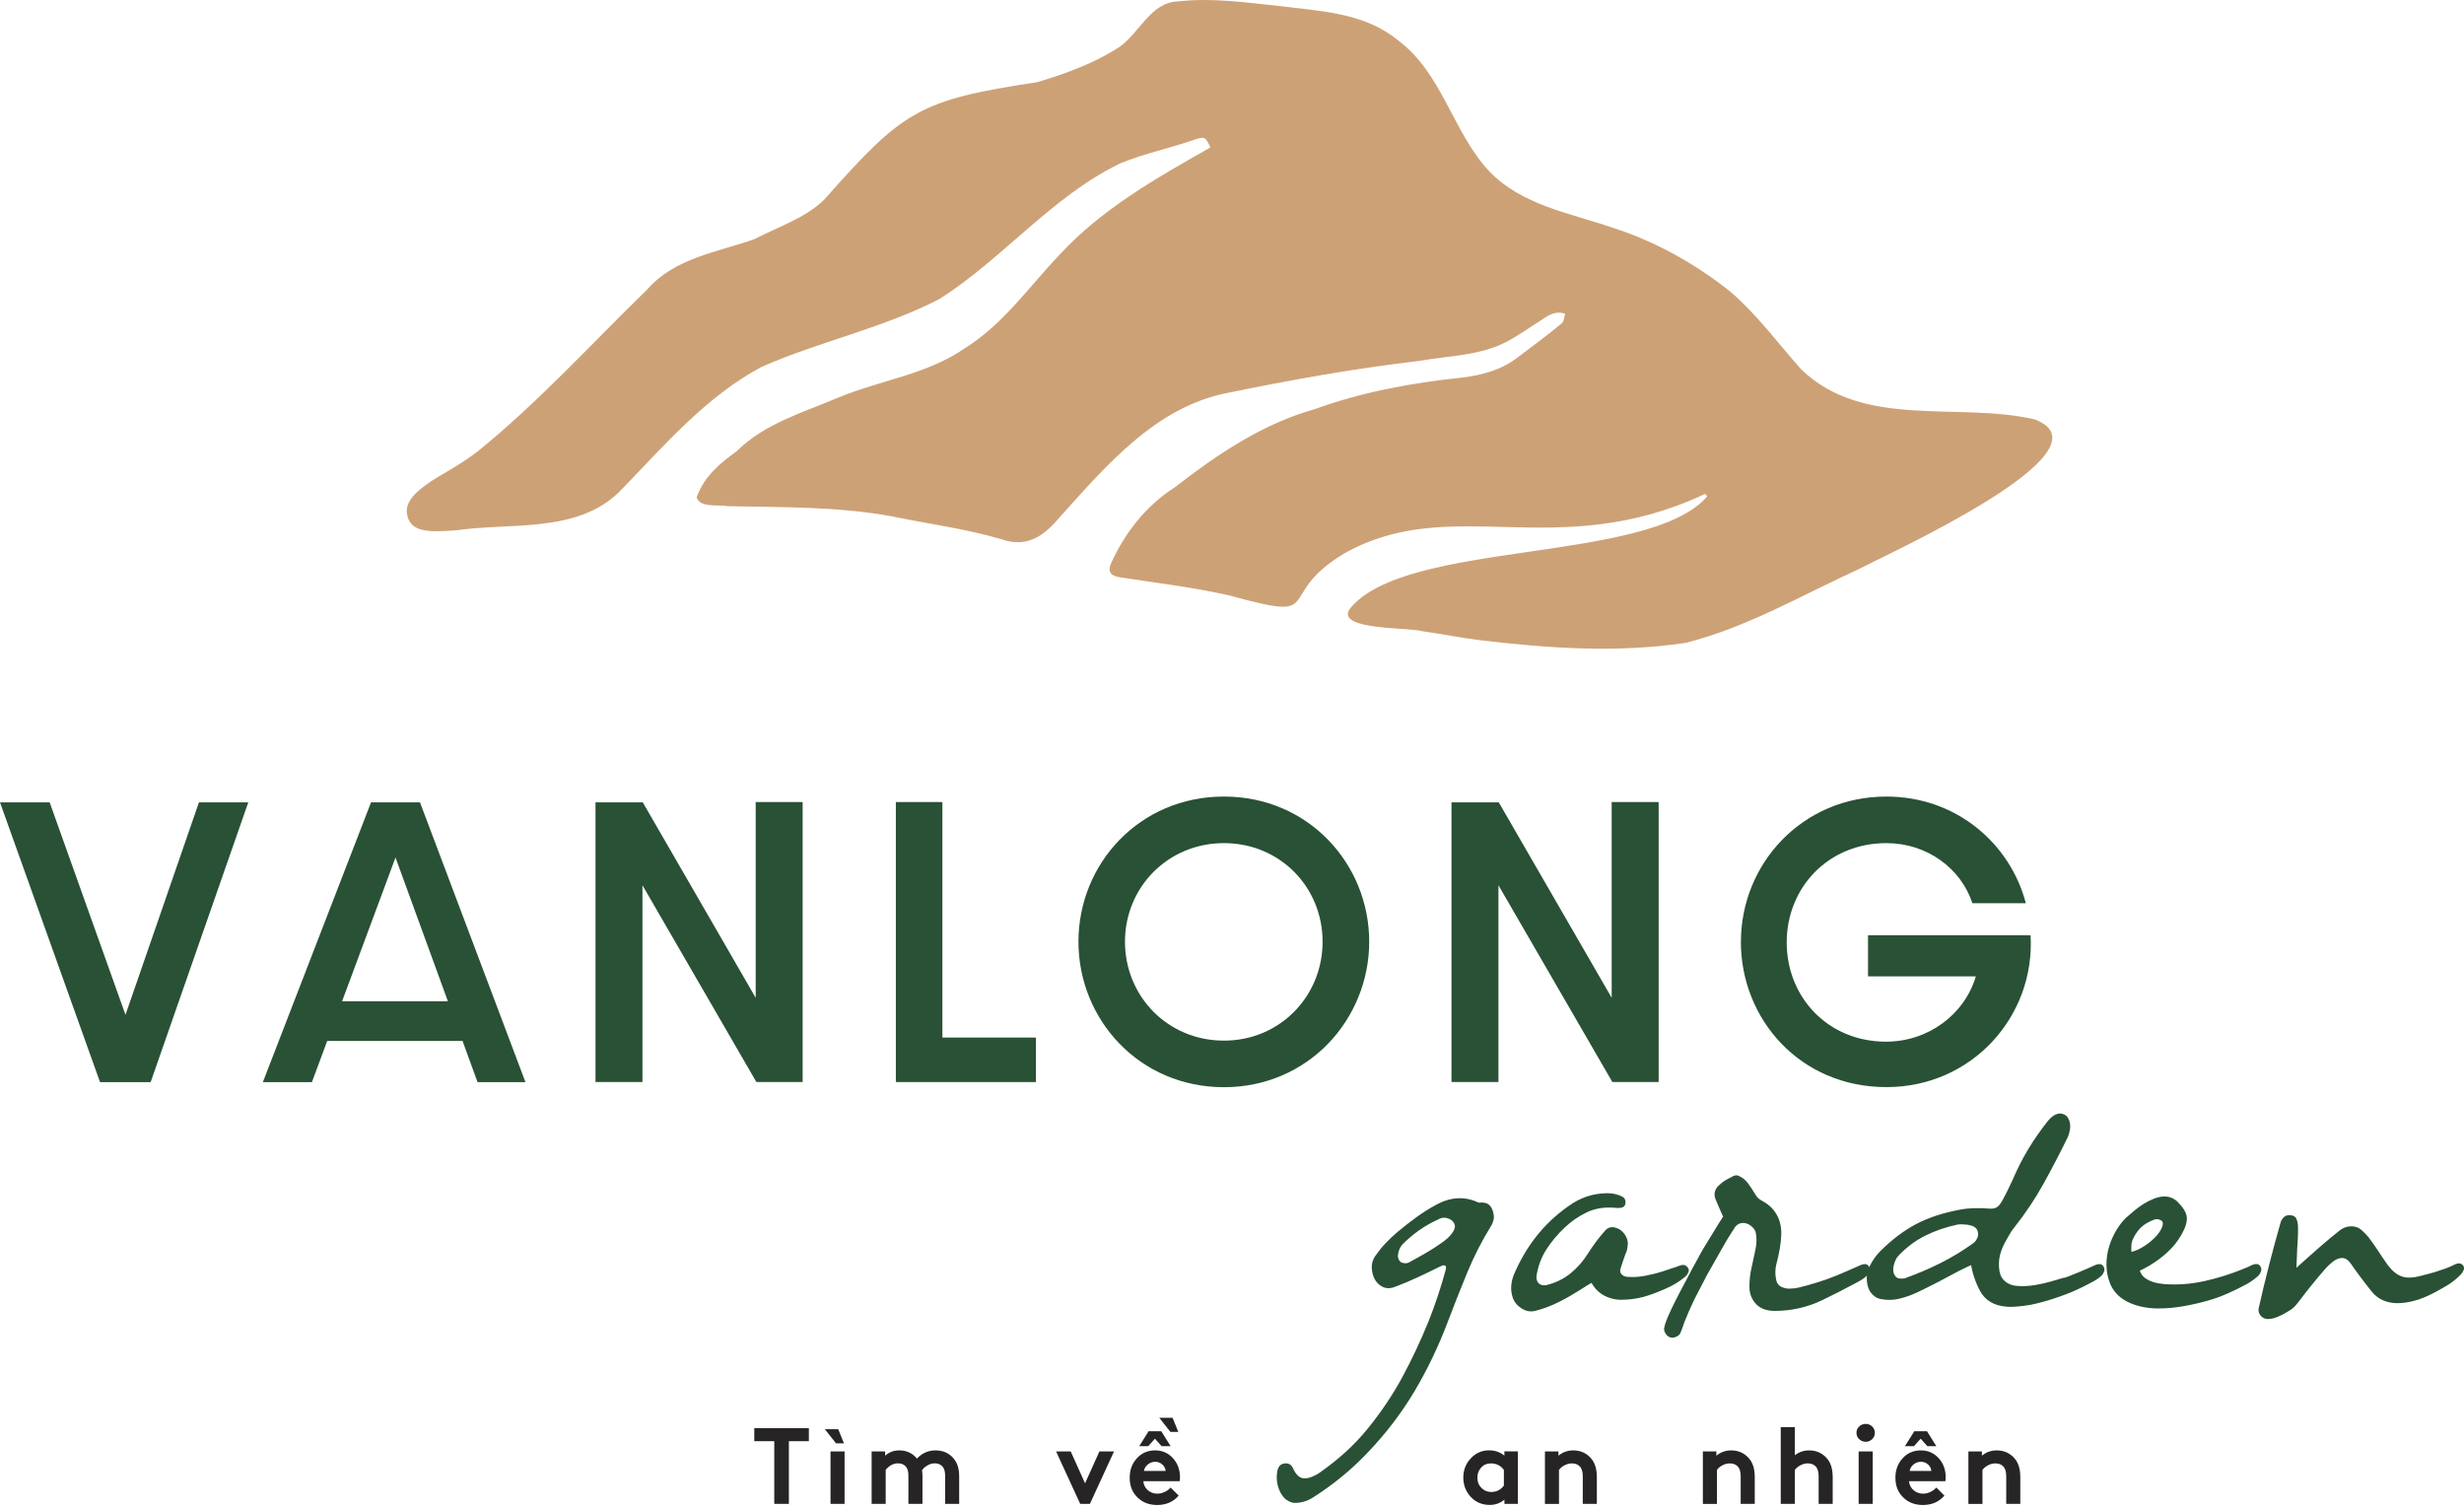 <svg width="152" height="93" viewBox="0 0 152 93" fill="none" xmlns="http://www.w3.org/2000/svg">
<g clip-path="url(#clip0_2001_471)">
<path d="M49.897 88.101V88.902H48.665V92.769H47.763V88.902H46.531V88.101H49.9H49.897Z" fill="#262424"/>
<path d="M51.708 88.163L52.062 89.037H51.573L50.885 88.163H51.704H51.708ZM52.1 92.769H51.233V89.535H52.1V92.769Z" fill="#262424"/>
<path d="M53.77 92.769V89.535H54.602V89.797C54.85 89.577 55.136 89.47 55.477 89.47C55.924 89.47 56.282 89.635 56.565 89.976C56.885 89.635 57.263 89.47 57.711 89.47C58.186 89.47 58.564 89.642 58.843 89.99C59.063 90.258 59.17 90.609 59.17 91.056V92.769H58.303V91.022C58.303 90.774 58.248 90.588 58.144 90.468C58.024 90.333 57.865 90.268 57.656 90.268C57.49 90.268 57.322 90.32 57.17 90.423C57.043 90.495 56.95 90.588 56.878 90.695C56.898 90.836 56.905 90.953 56.905 91.056V92.769H56.038V91.022C56.038 90.774 55.983 90.588 55.88 90.468C55.759 90.333 55.601 90.268 55.391 90.268C55.225 90.268 55.071 90.316 54.923 90.409C54.864 90.451 54.802 90.495 54.757 90.543C54.709 90.584 54.671 90.623 54.637 90.671V92.769H53.77Z" fill="#262424"/>
<path d="M66.932 91.51L67.82 89.535H68.722L67.235 92.769H66.636L65.149 89.535H66.051L66.939 91.51H66.932Z" fill="#262424"/>
<path d="M72.712 92.256C72.385 92.642 71.944 92.838 71.383 92.838C70.894 92.838 70.488 92.683 70.175 92.377C69.848 92.064 69.689 91.658 69.689 91.155C69.689 90.688 69.83 90.296 70.116 89.976C70.416 89.635 70.798 89.47 71.262 89.47C71.703 89.47 72.068 89.632 72.364 89.959C72.65 90.278 72.791 90.664 72.791 91.125C72.791 91.211 72.784 91.296 72.77 91.372H70.529C70.55 91.599 70.643 91.785 70.808 91.926C70.973 92.067 71.169 92.139 71.4 92.139C71.565 92.139 71.727 92.098 71.889 92.012C72.016 91.954 72.123 91.864 72.216 91.764L72.708 92.256H72.712ZM71.638 88.29L72.212 89.209H71.658L71.245 88.748L70.832 89.209H70.278L70.853 88.29H71.641H71.638ZM71.906 90.736C71.892 90.581 71.827 90.457 71.707 90.344C71.579 90.23 71.434 90.172 71.266 90.172C71.097 90.172 70.939 90.23 70.798 90.344C70.67 90.457 70.591 90.584 70.57 90.736H71.906ZM72.333 87.458L72.687 88.331H72.202L71.513 87.458H72.333Z" fill="#262424"/>
<path d="M93.639 92.769H92.806V92.507C92.545 92.727 92.245 92.834 91.904 92.834C91.405 92.834 90.999 92.655 90.683 92.287C90.41 91.967 90.269 91.589 90.269 91.155C90.269 90.681 90.424 90.282 90.737 89.955C91.044 89.628 91.419 89.467 91.856 89.467C92.225 89.467 92.537 89.573 92.803 89.793V89.532H93.636V92.765L93.639 92.769ZM92.772 90.671C92.572 90.402 92.304 90.272 91.97 90.272C91.722 90.272 91.522 90.358 91.364 90.536C91.209 90.708 91.137 90.915 91.137 91.155C91.137 91.41 91.216 91.616 91.385 91.782C91.546 91.947 91.746 92.036 91.99 92.036C92.324 92.036 92.582 91.902 92.772 91.637V90.671Z" fill="#262424"/>
<path d="M95.305 92.769V89.535H96.138V89.797C96.403 89.577 96.713 89.47 97.05 89.47C97.512 89.47 97.883 89.642 98.172 89.99C98.393 90.251 98.507 90.629 98.507 91.121V92.769H97.639V91.056C97.639 90.784 97.573 90.574 97.446 90.451C97.326 90.33 97.167 90.272 96.961 90.272C96.792 90.272 96.634 90.32 96.472 90.413C96.345 90.485 96.245 90.574 96.172 90.674V92.772H95.305V92.769Z" fill="#262424"/>
<path d="M105.047 92.769V89.535H105.88V89.797C106.148 89.577 106.454 89.47 106.792 89.47C107.253 89.47 107.625 89.642 107.914 89.99C108.134 90.251 108.248 90.629 108.248 91.121V92.769H107.38V91.056C107.38 90.784 107.315 90.574 107.188 90.451C107.067 90.33 106.909 90.272 106.702 90.272C106.533 90.272 106.375 90.32 106.213 90.413C106.086 90.485 105.986 90.574 105.914 90.674V92.772H105.047V92.769Z" fill="#262424"/>
<path d="M110.719 92.769H109.852V88.036H110.719V89.769C110.981 89.57 111.273 89.47 111.6 89.47C112.061 89.47 112.433 89.642 112.722 89.99C112.943 90.251 113.056 90.629 113.056 91.121V92.769H112.189V91.056C112.189 90.784 112.123 90.574 111.996 90.45C111.876 90.33 111.717 90.271 111.511 90.271C111.342 90.271 111.184 90.32 111.022 90.412C110.894 90.485 110.795 90.574 110.723 90.674V92.772L110.719 92.769Z" fill="#262424"/>
<path d="M115.091 87.836C115.245 87.836 115.376 87.888 115.49 87.994C115.603 88.101 115.655 88.235 115.655 88.387C115.655 88.538 115.6 88.672 115.49 88.779C115.376 88.885 115.242 88.94 115.091 88.94C114.939 88.94 114.805 88.885 114.691 88.779C114.578 88.672 114.523 88.538 114.523 88.387C114.523 88.235 114.578 88.101 114.691 87.994C114.805 87.888 114.939 87.836 115.091 87.836ZM115.524 92.769H114.657V89.535H115.524V92.769Z" fill="#262424"/>
<path d="M119.948 92.256C119.621 92.642 119.18 92.838 118.619 92.838C118.13 92.838 117.724 92.683 117.411 92.377C117.084 92.064 116.925 91.658 116.925 91.156C116.925 90.688 117.066 90.296 117.352 89.976C117.652 89.635 118.034 89.47 118.498 89.47C118.939 89.47 119.304 89.632 119.6 89.959C119.886 90.279 120.027 90.664 120.027 91.125C120.027 91.211 120.02 91.297 120.006 91.372H117.765C117.786 91.6 117.879 91.785 118.044 91.926C118.209 92.067 118.406 92.14 118.636 92.14C118.801 92.14 118.963 92.098 119.125 92.012C119.252 91.954 119.359 91.864 119.452 91.764L119.944 92.256H119.948ZM118.874 88.29L119.448 89.209H118.894L118.481 88.748L118.068 89.209H117.514L118.089 88.29H118.877H118.874ZM119.142 90.736C119.128 90.581 119.063 90.457 118.943 90.344C118.815 90.23 118.671 90.172 118.502 90.172C118.333 90.172 118.175 90.23 118.034 90.344C117.906 90.457 117.827 90.585 117.807 90.736H119.142Z" fill="#262424"/>
<path d="M121.427 92.769V89.535H122.261V89.797C122.526 89.577 122.836 89.47 123.173 89.47C123.634 89.47 124.006 89.642 124.295 89.99C124.515 90.251 124.629 90.629 124.629 91.121V92.769H123.761V91.056C123.761 90.784 123.696 90.574 123.569 90.451C123.448 90.33 123.29 90.272 123.083 90.272C122.915 90.272 122.756 90.32 122.594 90.413C122.467 90.485 122.367 90.574 122.295 90.674V92.772H121.427V92.769Z" fill="#262424"/>
<path d="M0 49.497H3.064L7.741 62.602L12.272 49.497H15.315L9.294 66.753H6.17L0 49.497Z" fill="#295135"/>
<path d="M16.216 66.753L22.888 49.497H25.909L32.414 66.753H29.458L28.535 64.214H20.185L19.241 66.753H16.22H16.216ZM27.63 61.766L24.398 52.898L21.103 61.766H27.63Z" fill="#295135"/>
<path d="M36.735 49.497H39.653L46.617 61.551V49.476H49.514V66.748H46.66L39.632 54.609V66.748H36.735V49.493V49.497Z" fill="#295135"/>
<path d="M55.26 49.476H58.135V64.004H63.906V66.748H55.264V49.476H55.26Z" fill="#295135"/>
<path d="M75.504 67.066C70.282 67.066 66.528 62.893 66.528 58.091C66.528 53.288 70.282 49.137 75.504 49.137C80.727 49.137 84.464 53.309 84.464 58.091C84.464 62.872 80.71 67.066 75.504 67.066ZM75.504 64.193C78.967 64.193 81.589 61.444 81.589 58.091C81.589 54.737 78.967 52.01 75.504 52.01C72.041 52.01 69.398 54.737 69.398 58.091C69.398 61.444 72.02 64.193 75.504 64.193Z" fill="#295135"/>
<path d="M89.54 49.497H92.458L99.422 61.551V49.476H102.319V66.748H99.465L92.437 54.609V66.748H89.54V49.493V49.497Z" fill="#295135"/>
<path d="M107.395 58.091C107.395 53.309 111.15 49.137 116.372 49.137C120.672 49.137 124.006 52.031 124.971 55.719H121.675C120.963 53.558 118.865 52.01 116.368 52.01C112.78 52.01 110.219 54.754 110.219 58.133C110.219 61.512 112.759 64.257 116.346 64.257C118.947 64.257 121.191 62.58 121.886 60.23H115.235V57.692H125.263C125.555 62.662 121.675 67.061 116.368 67.061C111.06 67.061 107.391 62.889 107.391 58.086L107.395 58.091Z" fill="#295135"/>
<path d="M91.214 74.188C91.493 74.162 91.695 74.197 91.819 74.291C91.999 74.428 92.111 74.664 92.154 74.999C92.166 75.08 92.154 75.183 92.124 75.299C92.089 75.419 92.051 75.509 92.007 75.582C91.424 76.525 90.926 77.494 90.519 78.485C90.106 79.476 89.712 80.488 89.321 81.513C88.751 83.026 88.069 84.454 87.27 85.801C86.472 87.147 85.511 88.408 84.387 89.587C83.859 90.14 83.327 90.642 82.782 91.084C82.241 91.53 81.658 91.95 81.031 92.353C80.671 92.589 80.289 92.709 79.886 92.709C79.774 92.709 79.654 92.679 79.521 92.615C79.388 92.55 79.289 92.477 79.22 92.396C79.04 92.203 78.912 91.963 78.834 91.68C78.757 91.397 78.74 91.11 78.783 90.818C78.826 90.5 78.972 90.316 79.22 90.278C79.482 90.235 79.671 90.346 79.783 90.612C79.963 91.002 80.195 91.195 80.469 91.195C80.624 91.195 80.782 91.161 80.95 91.092C81.117 91.024 81.272 90.938 81.409 90.844C81.962 90.453 82.49 90.037 82.979 89.596C83.473 89.15 83.932 88.665 84.365 88.138C85.198 87.113 85.914 86.045 86.511 84.943C87.107 83.841 87.648 82.683 88.137 81.478C88.33 80.994 88.519 80.479 88.699 79.939C88.879 79.398 89.038 78.862 89.18 78.335C89.223 78.198 89.21 78.108 89.15 78.073C89.085 78.039 88.999 78.048 88.888 78.103C88.416 78.339 87.94 78.567 87.463 78.79C86.987 79.012 86.502 79.214 86.017 79.394C85.683 79.518 85.386 79.48 85.121 79.278C84.855 79.077 84.696 78.781 84.64 78.395C84.584 78.048 84.653 77.735 84.85 77.46C85.043 77.182 85.249 76.928 85.464 76.701C85.678 76.474 85.927 76.238 86.202 76.002C86.605 75.668 87 75.359 87.39 75.076C87.781 74.793 88.197 74.531 88.639 74.296C89.527 73.824 90.39 73.79 91.222 74.192L91.214 74.188ZM86.404 77.85C86.472 77.893 86.558 77.915 86.652 77.923C86.751 77.932 86.841 77.915 86.923 77.872C87.283 77.679 87.631 77.482 87.966 77.288C88.3 77.096 88.631 76.881 88.965 76.645C89.102 76.547 89.231 76.444 89.352 76.332C89.467 76.221 89.57 76.097 89.652 75.959C89.75 75.792 89.776 75.65 89.733 75.531C89.691 75.415 89.617 75.32 89.506 75.248C89.227 75.08 88.965 75.076 88.716 75.226C87.91 75.586 87.176 76.101 86.511 76.766C86.356 76.946 86.266 77.16 86.24 77.409C86.227 77.477 86.232 77.555 86.262 77.636C86.288 77.718 86.339 77.79 86.408 77.846L86.404 77.85Z" fill="#295135"/>
<path d="M100.311 77.246C100.242 77.426 100.182 77.593 100.135 77.743C100.088 77.897 100.032 78.056 99.98 78.223C99.924 78.378 99.937 78.502 100.023 78.597C100.109 78.691 100.225 78.751 100.379 78.764C100.74 78.794 101.109 78.772 101.482 78.7C101.855 78.631 102.216 78.541 102.563 78.429C102.757 78.361 102.937 78.3 103.095 78.253C103.254 78.206 103.426 78.146 103.606 78.078C103.855 77.979 104.035 78.035 104.147 78.245C104.19 78.314 104.19 78.399 104.147 78.494C104.104 78.592 104.048 78.674 103.979 78.742C103.619 79.047 103.211 79.296 102.752 79.493C102.224 79.729 101.752 79.904 101.336 80.012C100.92 80.123 100.469 80.179 99.985 80.179C99.705 80.179 99.431 80.123 99.152 80.012C98.873 79.9 98.633 79.729 98.422 79.493C98.38 79.437 98.341 79.381 98.298 79.326C98.255 79.27 98.216 79.21 98.174 79.137C97.981 79.249 97.809 79.351 97.663 79.45C97.517 79.549 97.345 79.651 97.153 79.763C96.779 79.999 96.384 80.213 95.977 80.406C95.565 80.599 95.14 80.754 94.698 80.865C94.419 80.934 94.144 80.886 93.874 80.719C93.604 80.552 93.419 80.329 93.32 80.055C93.239 79.806 93.205 79.553 93.226 79.304C93.248 79.055 93.308 78.819 93.402 78.597C93.763 77.752 94.217 76.975 94.767 76.276C95.316 75.578 95.972 74.956 96.736 74.416C97.47 73.875 98.285 73.605 99.173 73.605C99.354 73.605 99.525 73.627 99.684 73.669C99.843 73.712 99.972 73.76 100.07 73.815C100.139 73.845 100.195 73.897 100.238 73.983C100.281 74.064 100.285 74.171 100.259 74.296C100.216 74.42 100.126 74.488 99.989 74.505C99.852 74.523 99.727 74.519 99.615 74.505C98.963 74.45 98.384 74.544 97.878 74.788C97.371 75.033 96.916 75.346 96.513 75.736C96.084 76.139 95.711 76.581 95.397 77.07C95.084 77.555 94.878 78.103 94.784 78.712C94.771 78.781 94.775 78.867 94.805 78.961C94.831 79.06 94.882 79.137 94.951 79.188C95.076 79.287 95.23 79.313 95.41 79.27C95.964 79.132 96.453 78.897 96.869 78.562C97.285 78.228 97.646 77.82 97.951 77.336C98.285 76.808 98.637 76.337 99.01 75.921C99.178 75.728 99.384 75.659 99.637 75.724C99.886 75.788 100.088 75.934 100.242 76.169C100.366 76.362 100.426 76.551 100.418 76.731C100.409 76.911 100.379 77.087 100.323 77.25L100.311 77.246Z" fill="#295135"/>
<path d="M106.288 75.042C106.22 74.887 106.146 74.724 106.069 74.54C105.992 74.36 105.915 74.171 105.829 73.978C105.76 73.798 105.747 73.631 105.799 73.477C105.846 73.322 105.941 73.194 106.082 73.082C106.194 72.97 106.323 72.872 106.468 72.79C106.614 72.709 106.756 72.632 106.893 72.563C107.03 72.494 107.155 72.481 107.258 72.533C107.361 72.58 107.468 72.649 107.58 72.73C107.678 72.812 107.76 72.902 107.829 72.992C107.897 73.082 107.966 73.185 108.039 73.292C108.12 73.416 108.21 73.558 108.301 73.708C108.391 73.862 108.507 73.969 108.644 74.043C108.961 74.21 109.215 74.403 109.395 74.626C109.575 74.849 109.704 75.089 109.781 75.342C109.858 75.599 109.893 75.869 109.884 76.152C109.875 76.435 109.845 76.731 109.79 77.036C109.734 77.353 109.665 77.674 109.579 77.992C109.498 78.313 109.498 78.644 109.579 78.991C109.622 79.171 109.721 79.3 109.88 79.377C110.038 79.454 110.201 79.493 110.369 79.493C110.579 79.493 110.772 79.471 110.952 79.428C111.133 79.385 111.321 79.338 111.514 79.282C111.918 79.171 112.313 79.047 112.703 78.91C113.094 78.772 113.488 78.609 113.892 78.429C114.085 78.348 114.252 78.275 114.394 78.21C114.531 78.146 114.664 78.091 114.789 78.035C115.067 77.923 115.248 77.979 115.329 78.202C115.355 78.271 115.355 78.356 115.321 78.451C115.286 78.549 115.235 78.631 115.166 78.699C115.012 78.837 114.806 78.978 114.54 79.115C114.179 79.308 113.827 79.493 113.488 79.668C113.149 79.84 112.789 80.02 112.416 80.2C111.485 80.646 110.506 80.865 109.481 80.865C108.996 80.865 108.618 80.732 108.356 80.47C108.065 80.179 107.919 79.81 107.919 79.368C107.919 78.965 107.962 78.566 108.056 78.172C108.146 77.777 108.227 77.404 108.296 77.057C108.365 76.71 108.374 76.384 108.318 76.079C108.292 75.925 108.21 75.792 108.077 75.672C107.944 75.556 107.811 75.483 107.67 75.453C107.515 75.428 107.387 75.44 107.275 75.496C107.163 75.552 107.082 75.621 107.026 75.706C106.902 75.899 106.799 76.058 106.726 76.174C106.649 76.294 106.576 76.409 106.507 76.53C106.438 76.65 106.37 76.77 106.297 76.894C106.224 77.019 106.138 77.177 106.026 77.374C105.872 77.653 105.743 77.885 105.632 78.069C105.52 78.258 105.417 78.442 105.318 78.622C105.22 78.802 105.125 78.991 105.026 79.184C104.928 79.377 104.812 79.609 104.67 79.87C104.589 80.024 104.52 80.153 104.473 80.265C104.426 80.376 104.374 80.479 104.327 80.578C104.28 80.676 104.228 80.784 104.181 80.899C104.134 81.015 104.074 81.161 104.005 81.324C103.937 81.478 103.877 81.628 103.829 81.783C103.782 81.937 103.722 82.087 103.654 82.241C103.61 82.34 103.52 82.413 103.383 82.469C103.246 82.525 103.121 82.533 103.01 82.49C102.898 82.447 102.808 82.37 102.739 82.25C102.671 82.13 102.641 82.023 102.658 81.928C102.688 81.774 102.735 81.611 102.804 81.439C102.872 81.264 102.941 81.101 103.014 80.951C103.139 80.672 103.259 80.428 103.37 80.213C103.482 79.999 103.589 79.789 103.692 79.587C103.795 79.385 103.902 79.184 104.014 78.982C104.125 78.781 104.241 78.554 104.37 78.305C104.469 78.125 104.554 77.966 104.632 77.825C104.709 77.683 104.778 77.559 104.842 77.439C104.906 77.319 104.971 77.203 105.04 77.083C105.108 76.967 105.194 76.83 105.288 76.675C105.387 76.508 105.473 76.367 105.55 76.247C105.627 76.131 105.7 76.011 105.769 75.891C105.838 75.775 105.915 75.646 105.996 75.517C106.078 75.389 106.185 75.222 106.309 75.029L106.288 75.042Z" fill="#295135"/>
<path d="M127.34 78.828C127.507 78.772 127.675 78.713 127.842 78.639C128.009 78.571 128.181 78.502 128.361 78.429C128.554 78.348 128.721 78.275 128.863 78.211C129 78.146 129.133 78.091 129.258 78.035C129.537 77.923 129.717 77.979 129.798 78.202C129.824 78.271 129.824 78.357 129.79 78.451C129.756 78.545 129.704 78.631 129.635 78.699C129.481 78.837 129.275 78.978 129.009 79.115C128.618 79.326 128.267 79.497 127.949 79.634C127.795 79.703 127.644 79.767 127.49 79.823C127.335 79.879 127.185 79.934 127.031 79.99C126.529 80.17 126.039 80.316 125.55 80.428C125.065 80.539 124.563 80.603 124.053 80.616C123.233 80.616 122.637 80.355 122.264 79.827C122.109 79.591 121.976 79.313 121.856 78.996C121.736 78.678 121.65 78.357 121.594 78.039C121.44 78.108 121.302 78.177 121.178 78.236C121.054 78.301 120.933 78.357 120.822 78.412C120.375 78.648 119.951 78.875 119.543 79.09C119.131 79.304 118.693 79.523 118.221 79.746C117.887 79.9 117.543 80.02 117.179 80.11C116.818 80.201 116.44 80.213 116.054 80.14C115.861 80.115 115.685 80.024 115.535 79.879C115.381 79.733 115.278 79.557 115.222 79.347C115.11 78.905 115.145 78.498 115.325 78.129C115.505 77.76 115.728 77.447 115.99 77.181C116.698 76.474 117.432 75.921 118.187 75.518C118.942 75.115 119.848 74.819 120.903 74.621C121.182 74.566 121.483 74.535 121.809 74.527C122.135 74.519 122.444 74.527 122.735 74.557C122.929 74.57 123.083 74.54 123.195 74.463C123.306 74.385 123.409 74.257 123.508 74.077C123.632 73.854 123.748 73.635 123.851 73.421C123.954 73.206 124.061 72.979 124.173 72.743C124.452 72.091 124.769 71.465 125.13 70.869C125.49 70.273 125.894 69.699 126.336 69.141C126.529 68.905 126.73 68.76 126.941 68.704C127.052 68.678 127.168 68.687 127.297 68.734C127.421 68.781 127.511 68.854 127.567 68.952C127.679 69.146 127.722 69.347 127.705 69.557C127.687 69.767 127.631 69.969 127.55 70.162C127.078 71.131 126.58 72.087 126.061 73.022C125.542 73.957 124.941 74.857 124.259 75.715C124.147 75.852 124.057 75.985 123.988 76.109C123.92 76.234 123.843 76.367 123.761 76.504C123.581 76.808 123.452 77.117 123.375 77.43C123.298 77.743 123.289 78.073 123.345 78.416C123.388 78.682 123.499 78.888 123.688 79.043C123.877 79.197 124.087 79.287 124.323 79.313C124.697 79.356 125.109 79.343 125.55 79.27C125.885 79.214 126.194 79.145 126.486 79.06C126.778 78.978 127.061 78.893 127.34 78.811V78.828ZM117.573 78.828C118.307 78.567 119.02 78.258 119.706 77.915C120.392 77.572 121.049 77.173 121.675 76.727C121.813 76.645 121.92 76.512 121.989 76.332C122.032 76.234 122.036 76.122 122.01 75.989C121.98 75.856 121.912 75.758 121.8 75.689C121.701 75.621 121.538 75.573 121.311 75.543C121.084 75.518 120.89 75.518 120.74 75.543C120.032 75.698 119.376 75.921 118.771 76.221C118.166 76.521 117.616 76.933 117.114 77.46C117.046 77.529 116.985 77.614 116.938 77.722C116.891 77.825 116.852 77.936 116.823 78.056C116.793 78.177 116.784 78.283 116.793 78.391C116.801 78.494 116.831 78.588 116.887 78.674C116.955 78.798 117.063 78.862 117.209 78.871C117.355 78.88 117.475 78.871 117.573 78.841V78.828Z" fill="#295135"/>
<path d="M131.15 75.123C131.287 74.999 131.45 74.862 131.631 74.707C131.811 74.553 132.004 74.411 132.214 74.278C132.424 74.145 132.643 74.034 132.871 73.944C133.098 73.854 133.317 73.807 133.527 73.807C133.819 73.807 134.081 73.91 134.317 74.12C134.677 74.48 134.87 74.797 134.9 75.076C134.926 75.355 134.832 75.693 134.609 76.097C134.415 76.444 134.197 76.744 133.952 77.001C133.707 77.258 133.433 77.499 133.128 77.717C132.768 77.983 132.39 78.202 132.004 78.382C132.06 78.562 132.158 78.708 132.304 78.82C132.45 78.931 132.622 79.017 132.815 79.081C133.008 79.145 133.223 79.184 133.45 79.205C133.677 79.227 133.913 79.235 134.149 79.235C134.441 79.235 134.737 79.218 135.046 79.184C135.355 79.15 135.664 79.098 135.982 79.029C136.411 78.931 136.823 78.819 137.222 78.695C137.621 78.571 138.003 78.434 138.376 78.279C138.487 78.236 138.586 78.198 138.676 78.155C138.767 78.112 138.852 78.073 138.938 78.03C139.217 77.919 139.397 77.975 139.479 78.198C139.505 78.266 139.505 78.352 139.47 78.446C139.436 78.545 139.385 78.626 139.316 78.695C139.08 78.905 138.852 79.068 138.629 79.197C138.239 79.407 137.84 79.604 137.419 79.789C137.003 79.977 136.595 80.123 136.192 80.234C135.707 80.372 135.201 80.487 134.682 80.578C134.162 80.668 133.652 80.715 133.149 80.715C132.733 80.715 132.334 80.668 131.952 80.569C131.57 80.47 131.236 80.325 130.944 80.132C130.583 79.883 130.326 79.566 130.171 79.184C130.017 78.802 129.944 78.412 129.944 78.009C129.944 77.469 130.056 76.941 130.279 76.427C130.502 75.912 130.794 75.475 131.154 75.115L131.15 75.123ZM132.858 75.248C132.536 75.372 132.287 75.522 132.098 75.693C131.91 75.869 131.746 76.092 131.609 76.371C131.54 76.495 131.498 76.637 131.485 76.787C131.472 76.941 131.472 77.087 131.485 77.224C131.596 77.199 131.712 77.16 131.828 77.109C131.944 77.061 132.06 77.001 132.171 76.933C132.433 76.778 132.686 76.585 132.922 76.35C133.171 76.101 133.33 75.856 133.403 75.621C133.458 75.44 133.411 75.32 133.265 75.256C133.12 75.192 132.982 75.192 132.858 75.248Z" fill="#295135"/>
<path d="M149.726 79.952C149.434 80.089 149.129 80.196 148.807 80.273C148.486 80.35 148.177 80.389 147.872 80.389C147.567 80.389 147.254 80.325 146.975 80.2C146.696 80.076 146.456 79.875 146.246 79.596C146.035 79.334 145.829 79.06 145.619 78.785C145.409 78.511 145.216 78.236 145.036 77.975C144.868 77.726 144.679 77.602 144.473 77.602C144.293 77.602 144.105 77.679 143.911 77.829C143.718 77.983 143.543 78.146 143.392 78.331C143.113 78.648 142.847 78.97 142.59 79.287C142.332 79.609 142.071 79.939 141.809 80.286C141.684 80.453 141.577 80.578 141.487 80.659C141.397 80.741 141.29 80.818 141.165 80.886C140.972 81.011 140.758 81.122 140.53 81.221C140.303 81.32 140.088 81.367 139.895 81.367C139.728 81.367 139.586 81.302 139.466 81.169C139.346 81.037 139.303 80.886 139.329 80.723C139.732 78.935 140.182 77.173 140.68 75.436C140.706 75.325 140.766 75.218 140.856 75.115C140.946 75.012 141.066 74.96 141.221 74.96C141.457 74.96 141.607 75.042 141.667 75.201C141.732 75.359 141.762 75.531 141.762 75.711C141.762 75.934 141.762 76.131 141.753 76.302C141.745 76.474 141.736 76.654 141.723 76.834C141.71 77.044 141.697 77.263 141.693 77.499C141.684 77.735 141.676 77.971 141.663 78.207C142.122 77.79 142.577 77.383 143.028 76.989C143.478 76.594 143.907 76.238 144.311 75.917C144.534 75.736 144.782 75.646 145.061 75.646C145.297 75.646 145.503 75.723 145.675 75.874C145.847 76.028 145.997 76.178 146.121 76.333C146.332 76.611 146.529 76.899 146.726 77.194C146.919 77.495 147.117 77.782 147.31 78.056C147.589 78.416 147.876 78.648 148.172 78.743C148.473 78.841 148.833 78.832 149.266 78.721C149.49 78.665 149.704 78.609 149.91 78.554C150.12 78.498 150.318 78.438 150.515 78.365C150.85 78.266 151.159 78.142 151.451 77.992C151.674 77.893 151.841 77.924 151.953 78.073C152.009 78.155 152.017 78.249 151.974 78.357C151.931 78.46 151.871 78.554 151.785 78.64C151.494 78.931 151.189 79.167 150.871 79.347C150.678 79.459 150.485 79.566 150.301 79.669C150.112 79.772 149.923 79.866 149.73 79.952H149.726Z" fill="#295135"/>
<path d="M74.672 9.094C71.346 10.976 67.957 12.893 65.339 15.736C63.477 17.696 61.915 19.964 59.585 21.439C57.251 23.086 54.35 23.442 51.75 24.51C49.557 25.445 47.167 26.118 45.438 27.842C44.382 28.596 43.425 29.416 42.974 30.676C43.163 31.349 44.33 31.113 44.892 31.225C48.269 31.298 51.685 31.238 55.015 31.851C57.259 32.318 59.581 32.614 61.773 33.262C63.494 33.867 64.532 32.889 65.386 31.89C68.266 28.695 71.316 25.084 75.754 24.231C79.667 23.429 83.602 22.722 87.566 22.263C89.399 21.928 91.325 21.958 93.02 21.041C93.75 20.646 94.428 20.153 95.136 19.711C95.565 19.394 96.007 19.171 96.552 19.351C96.492 19.548 96.487 19.814 96.355 19.93C95.475 20.68 94.531 21.349 93.613 22.053C92.604 22.833 91.437 23.133 90.197 23.292C87.099 23.618 84.052 24.171 81.117 25.235C77.873 26.148 75.11 28.017 72.484 30.05C70.728 31.174 69.433 32.807 68.57 34.681C68.304 35.222 68.472 35.509 69.051 35.608C71.299 35.951 73.565 36.225 75.792 36.718C82.018 38.442 78.474 36.8 82.937 34.133C89.605 30.402 95.998 34.776 105.19 30.466C105.232 30.517 105.275 30.569 105.314 30.62C101.727 34.806 86.605 33.27 83.25 37.584C82.417 38.897 87 38.687 87.743 38.939C88.935 39.102 90.12 39.351 91.312 39.493C95.518 39.994 99.749 40.286 103.963 39.66C107.73 38.725 111.146 36.714 114.66 35.11C116.462 34.154 130.554 27.799 125.525 25.873C120.779 24.767 114.943 26.508 111.098 22.769C109.678 21.169 108.382 19.398 106.739 17.988C104.598 16.281 102.104 14.887 99.504 14.055C96.848 13.138 93.891 12.674 91.857 10.556C89.583 8.099 88.987 4.523 86.219 2.469C84.134 0.762 81.409 0.689 78.852 0.363C76.809 0.149 74.762 -0.147 72.698 0.084C70.96 0.123 70.299 2.066 69.012 2.927C67.489 3.905 65.704 4.565 63.962 5.072C56.693 6.174 55.719 6.808 50.857 12.301C49.685 13.463 47.995 13.987 46.557 14.746C44.245 15.56 41.619 15.912 39.915 17.867C36.469 21.221 33.212 24.814 29.471 27.842C28.235 28.802 27.033 29.338 26.274 29.913C25.845 30.235 24.969 30.861 25.107 31.71C25.3 32.919 26.621 32.816 28.14 32.713C31.505 32.224 35.572 32.915 38.207 30.337C40.923 27.55 43.507 24.48 46.999 22.623C50.582 21.053 54.474 20.243 57.959 18.442C61.872 15.955 64.867 12.134 69.098 10.08C70.591 9.467 72.231 9.132 73.767 8.588C74.312 8.416 74.376 8.451 74.668 9.098L74.672 9.094Z" fill="#CDA176"/>
</g>
<defs>
<clipPath id="clip0_2001_471">
<rect width="152" height="93" fill="white"/>
</clipPath>
</defs>
</svg>
